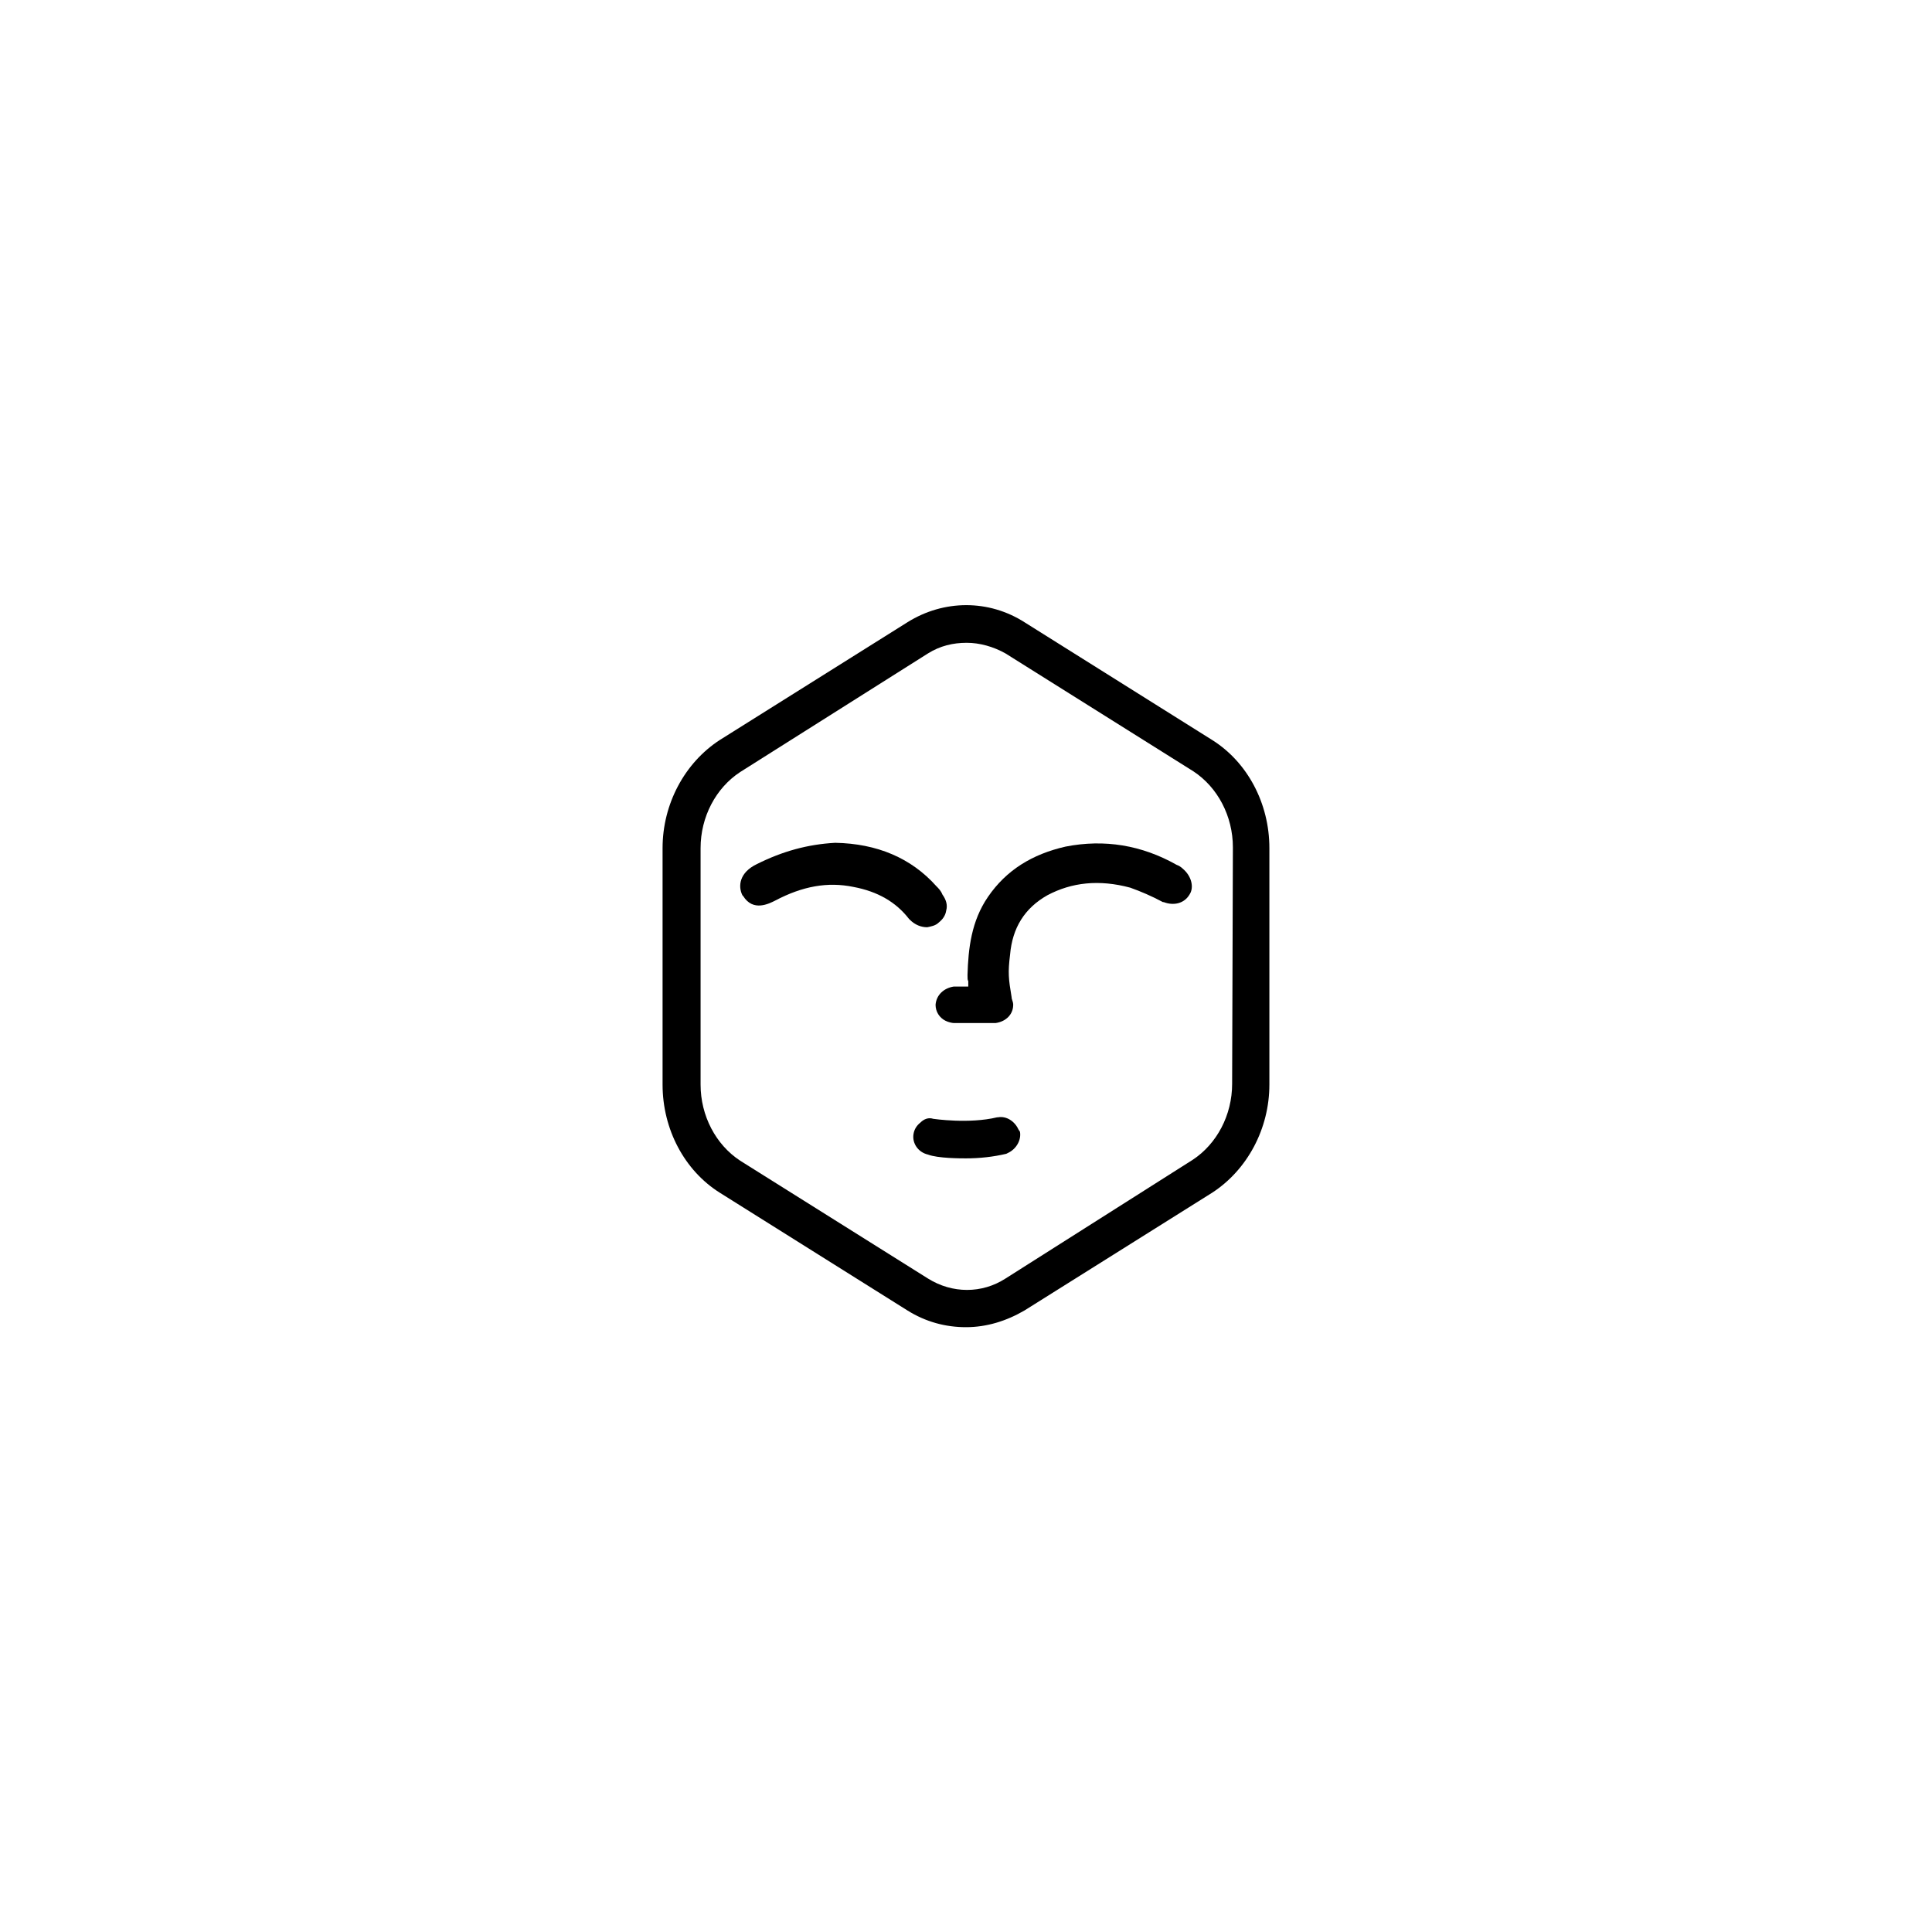 <?xml version="1.0" encoding="UTF-8"?>
<!-- Uploaded to: SVG Repo, www.svgrepo.com, Generator: SVG Repo Mixer Tools -->
<svg fill="#000000" width="800px" height="800px" version="1.1" viewBox="144 144 512 512" xmlns="http://www.w3.org/2000/svg">
 <g>
  <path d="m465.29 340.14-49.777-31.234c-9.473-6.047-21.363-6.047-31.035 0l-49.777 31.234c-9.27 6.047-15.113 16.93-15.113 28.617v62.676c0 11.891 5.844 22.773 15.113 28.617l49.777 31.234c4.836 3.023 10.078 4.434 15.516 4.434 5.441 0 10.68-1.613 15.516-4.434l49.777-31.234c9.27-6.047 15.113-16.93 15.113-28.617v-62.676c0.004-11.891-5.84-22.773-15.109-28.617zm5.238 91.09c0 8.262-4.031 15.922-10.48 20.152l-49.574 31.438c-6.246 4.031-14.105 4.031-20.555 0l-49.777-31.234c-6.449-4.231-10.48-11.891-10.48-20.152v-62.676c0-8.262 4.031-15.922 10.48-20.152l49.777-31.438c3.223-2.016 6.648-2.82 10.277-2.82 3.426 0 7.055 1.008 10.277 2.82l49.777 31.234c6.449 4.231 10.48 11.891 10.48 20.152z"/>
  <path d="m413.9 443.32c-1.008-2.215-3.223-3.629-5.441-3.223h-0.203c-7.457 1.812-16.93 0.402-16.93 0.402-1.211-0.402-2.418 0-3.426 1.008-1.008 0.805-1.613 1.812-1.812 3.023-0.402 2.418 1.211 4.836 3.828 5.441 2.621 1.008 8.664 1.008 10.078 1.008 3.629 0 7.254-0.402 10.68-1.211l0.402-0.203c2.215-1.008 3.629-3.426 3.223-5.644z"/>
  <path d="m457.43 374.2c-0.402-0.402-1.008-0.805-1.613-1.008-9.27-5.238-19.145-6.852-29.422-4.836-8.867 2.016-15.719 6.246-20.555 13.301-4.434 6.449-5.238 13.703-5.441 20.758 0 1.008 0 1.211 0.203 1.613v1.211 0.203h-3.426-0.406c-2.621 0.402-4.637 2.215-4.836 4.836 0 1.812 1.008 3.426 2.621 4.231 0.805 0.402 1.812 0.605 2.215 0.605h5.644 3.629 0.605 0.805 0.203 0.203c2.82-0.402 4.836-2.418 4.637-5.238l-0.008 0.195c0-0.605-0.402-1.211-0.402-1.812-0.805-4.836-1.008-6.449-0.402-11.285 0.605-7.055 3.828-12.293 9.875-15.719 6.449-3.426 13.703-4.231 21.965-2.016 2.82 1.008 5.644 2.215 8.664 3.828h0.203c2.621 1.008 5.441 0.402 6.852-2.016 1.211-1.812 0.605-4.836-1.812-6.852z"/>
  <path d="m392.74 388.51c1.008-0.805 1.812-1.812 2.016-3.223 0.402-1.41 0-2.82-1.008-4.231-0.402-1.008-1.008-1.613-1.613-2.215-6.648-7.457-15.719-11.285-26.801-11.488-7.254 0.402-13.906 2.215-20.758 5.644-4.637 2.215-5.039 5.844-3.828 8.262l0.203 0.203c2.621 4.231 6.852 2.016 8.465 1.211 7.254-3.828 13.906-5.039 20.758-3.629 6.449 1.211 11.285 4.031 14.711 8.465l0.203 0.203c1.41 1.41 3.023 2.016 4.637 2.016 1-0.211 2.211-0.414 3.016-1.219z"/>
 </g>
</svg>